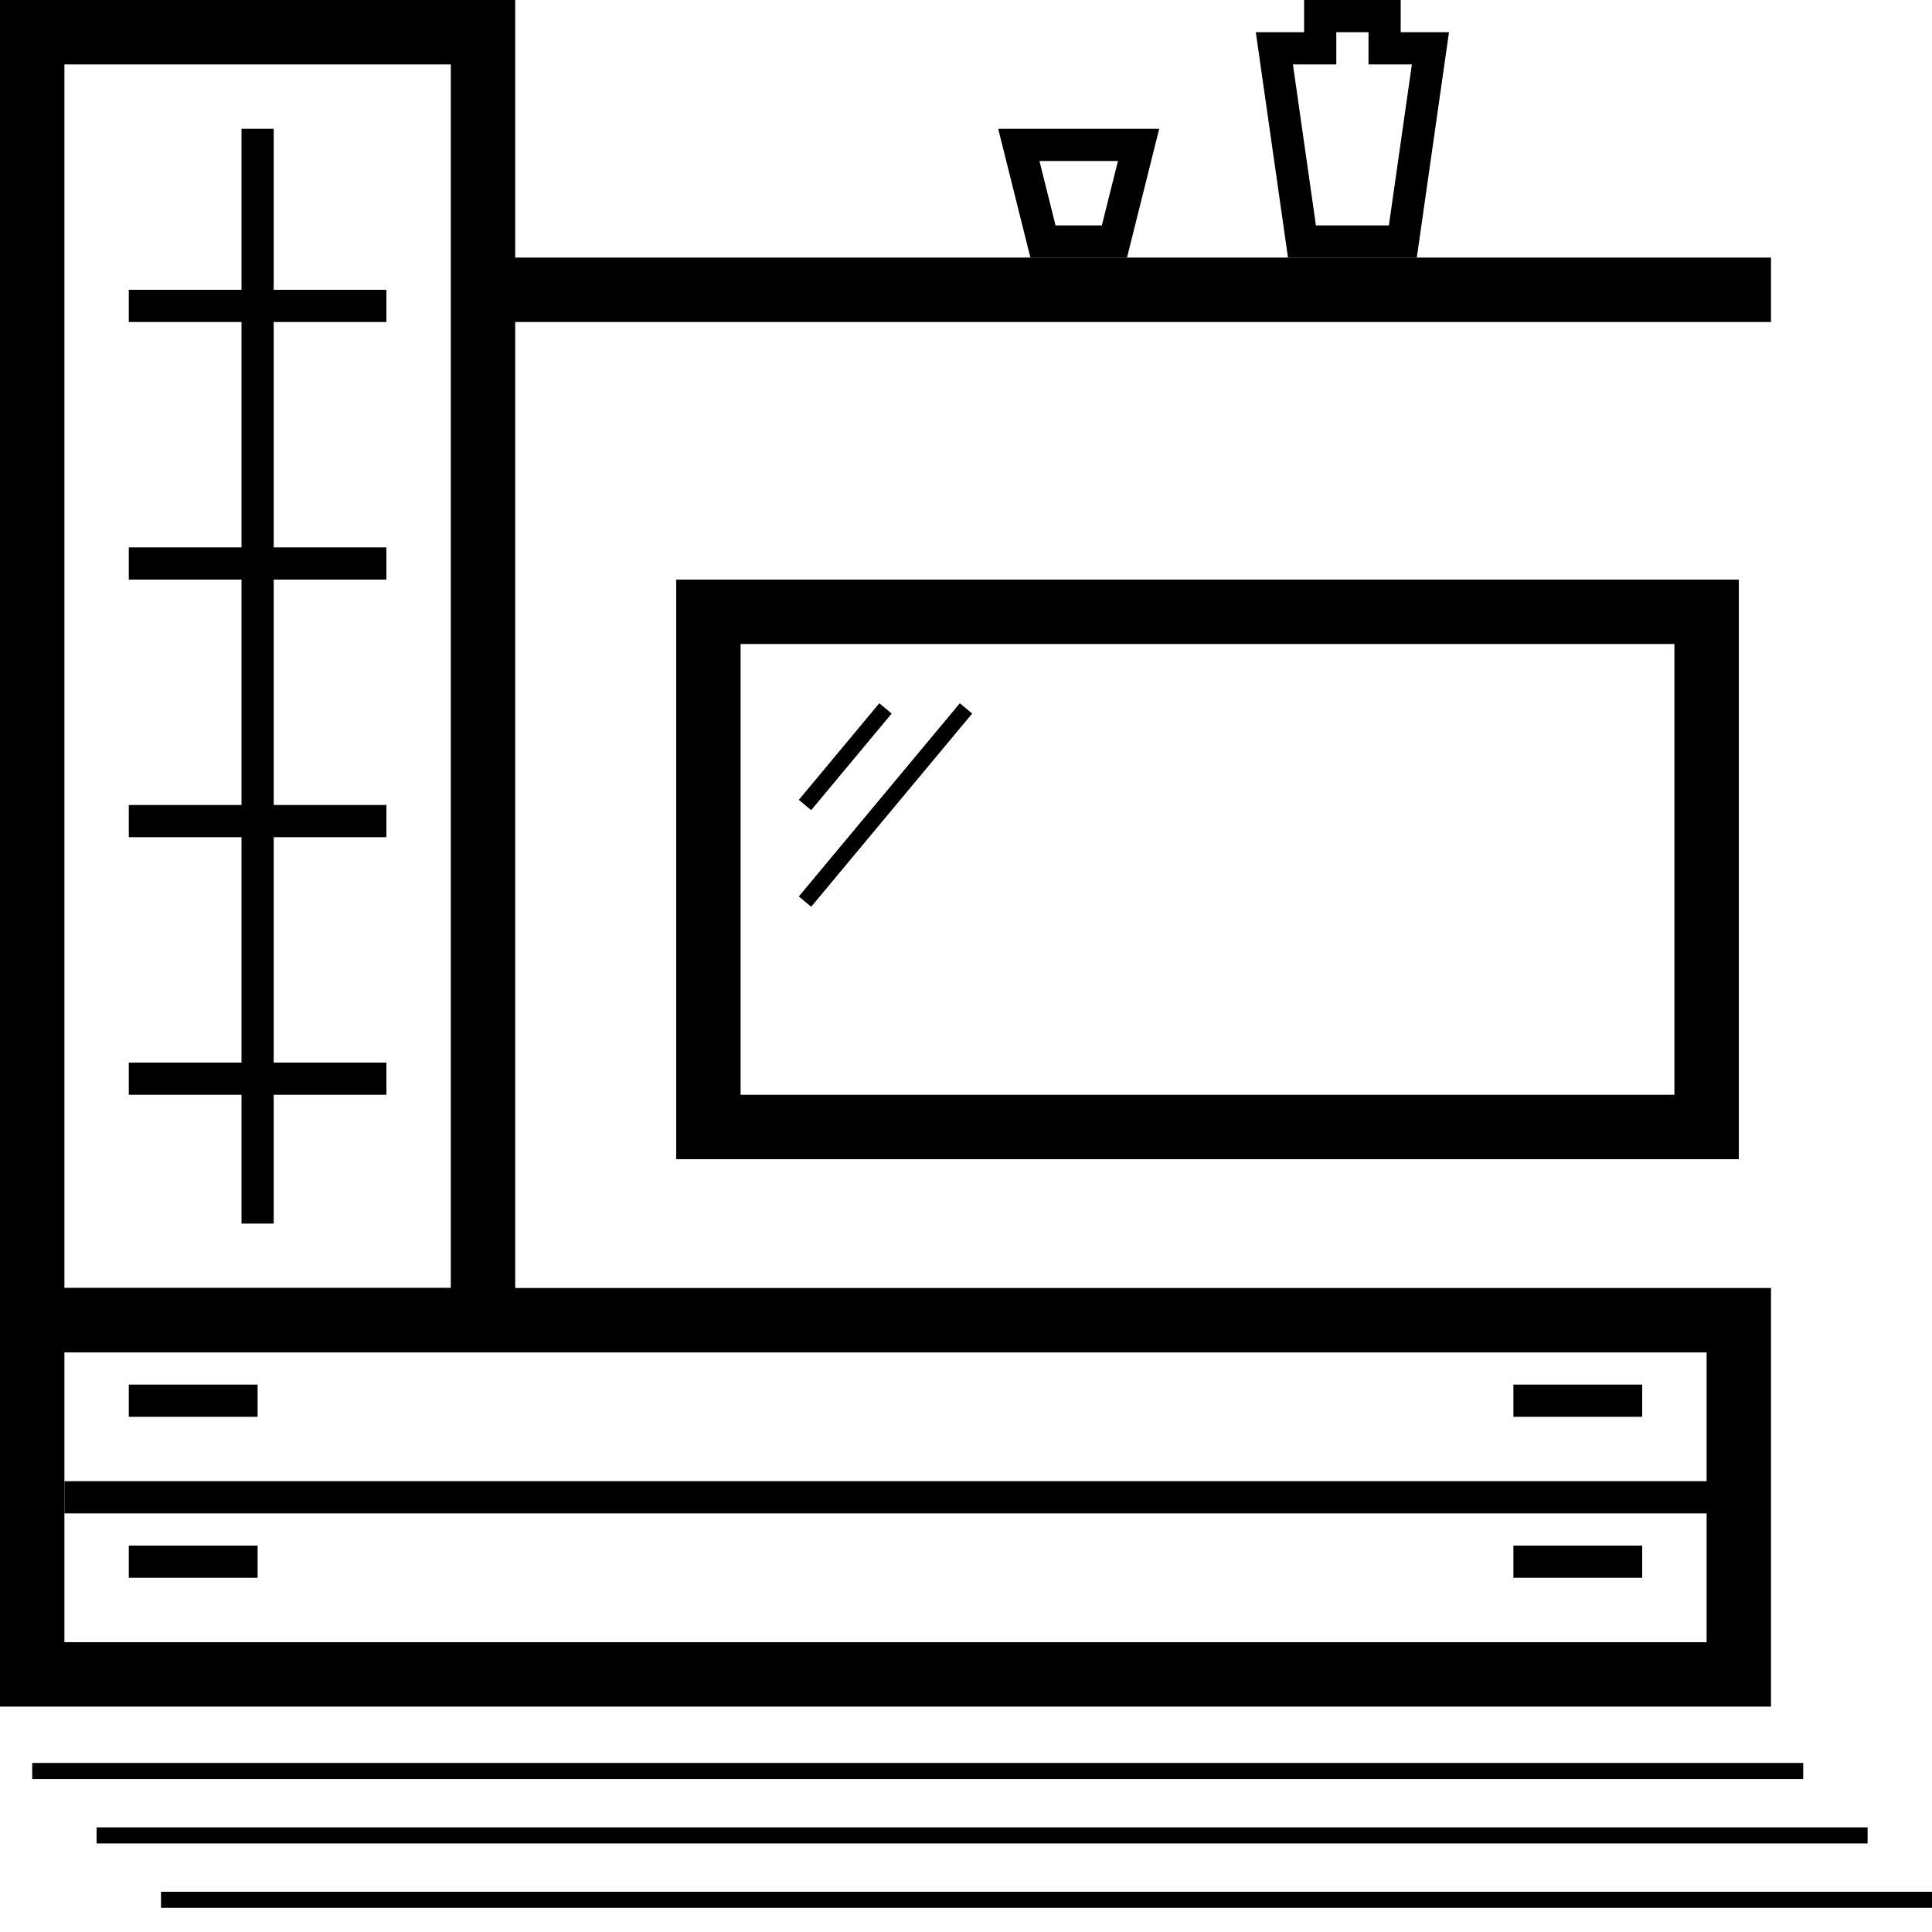 <svg width="60" height="60" viewBox="0 0 60 60" fill="none" xmlns="http://www.w3.org/2000/svg">
<path fill-rule="evenodd" clip-rule="evenodd" d="M53 42H2V51H53V42ZM0 40V53H55V40H0Z" fill="black"/>
<path fill-rule="evenodd" clip-rule="evenodd" d="M52 20H23V34H52V20ZM21 18V36H54V18H21Z" fill="black"/>
<path fill-rule="evenodd" clip-rule="evenodd" d="M27.692 22.16L25.192 25.16L24.808 24.84L27.308 21.84L27.692 22.16ZM25.192 28.16L24.808 27.84L29.808 21.84L30.192 22.16L25.192 28.16Z" fill="black"/>
<path fill-rule="evenodd" clip-rule="evenodd" d="M54 47H2V46H54V47Z" fill="black"/>
<path fill-rule="evenodd" clip-rule="evenodd" d="M8 44H4V43H8V44Z" fill="black"/>
<path fill-rule="evenodd" clip-rule="evenodd" d="M51 44H47V43H51V44Z" fill="black"/>
<path fill-rule="evenodd" clip-rule="evenodd" d="M51 49H47V48H51V49Z" fill="black"/>
<path fill-rule="evenodd" clip-rule="evenodd" d="M8 49H4V48H8V49Z" fill="black"/>
<path fill-rule="evenodd" clip-rule="evenodd" d="M55 10L15 10V8L55 8V10Z" fill="black"/>
<path fill-rule="evenodd" clip-rule="evenodd" d="M14 2H2V40H14V2ZM0 0V42H16V0H0Z" fill="black"/>
<path fill-rule="evenodd" clip-rule="evenodd" d="M7.5 38V4H8.5V38H7.5Z" fill="black"/>
<path fill-rule="evenodd" clip-rule="evenodd" d="M4 9H12V10H4V9Z" fill="black"/>
<path fill-rule="evenodd" clip-rule="evenodd" d="M4 17H12V18H4V17Z" fill="black"/>
<path fill-rule="evenodd" clip-rule="evenodd" d="M4 25H12V26H4V25Z" fill="black"/>
<path fill-rule="evenodd" clip-rule="evenodd" d="M4 33H12V34H4V33Z" fill="black"/>
<path fill-rule="evenodd" clip-rule="evenodd" d="M56 55.25H1V54.75H56V55.25Z" fill="black"/>
<path fill-rule="evenodd" clip-rule="evenodd" d="M58 57.25H3V56.75H58V57.25Z" fill="black"/>
<path fill-rule="evenodd" clip-rule="evenodd" d="M60 59.25H5V58.75H60V59.25Z" fill="black"/>
<path fill-rule="evenodd" clip-rule="evenodd" d="M31 4L32 8H35L36 4H31ZM32.281 5L32.781 7H34.219L34.719 5H32.281Z" fill="black"/>
<path fill-rule="evenodd" clip-rule="evenodd" d="M43.5 0H40.5V1H39L40 8H44L45 1H43.5V0ZM43.847 2H42.5V1H41.5V2H40.153L40.867 7H43.133L43.847 2Z" fill="black"/>
</svg>

